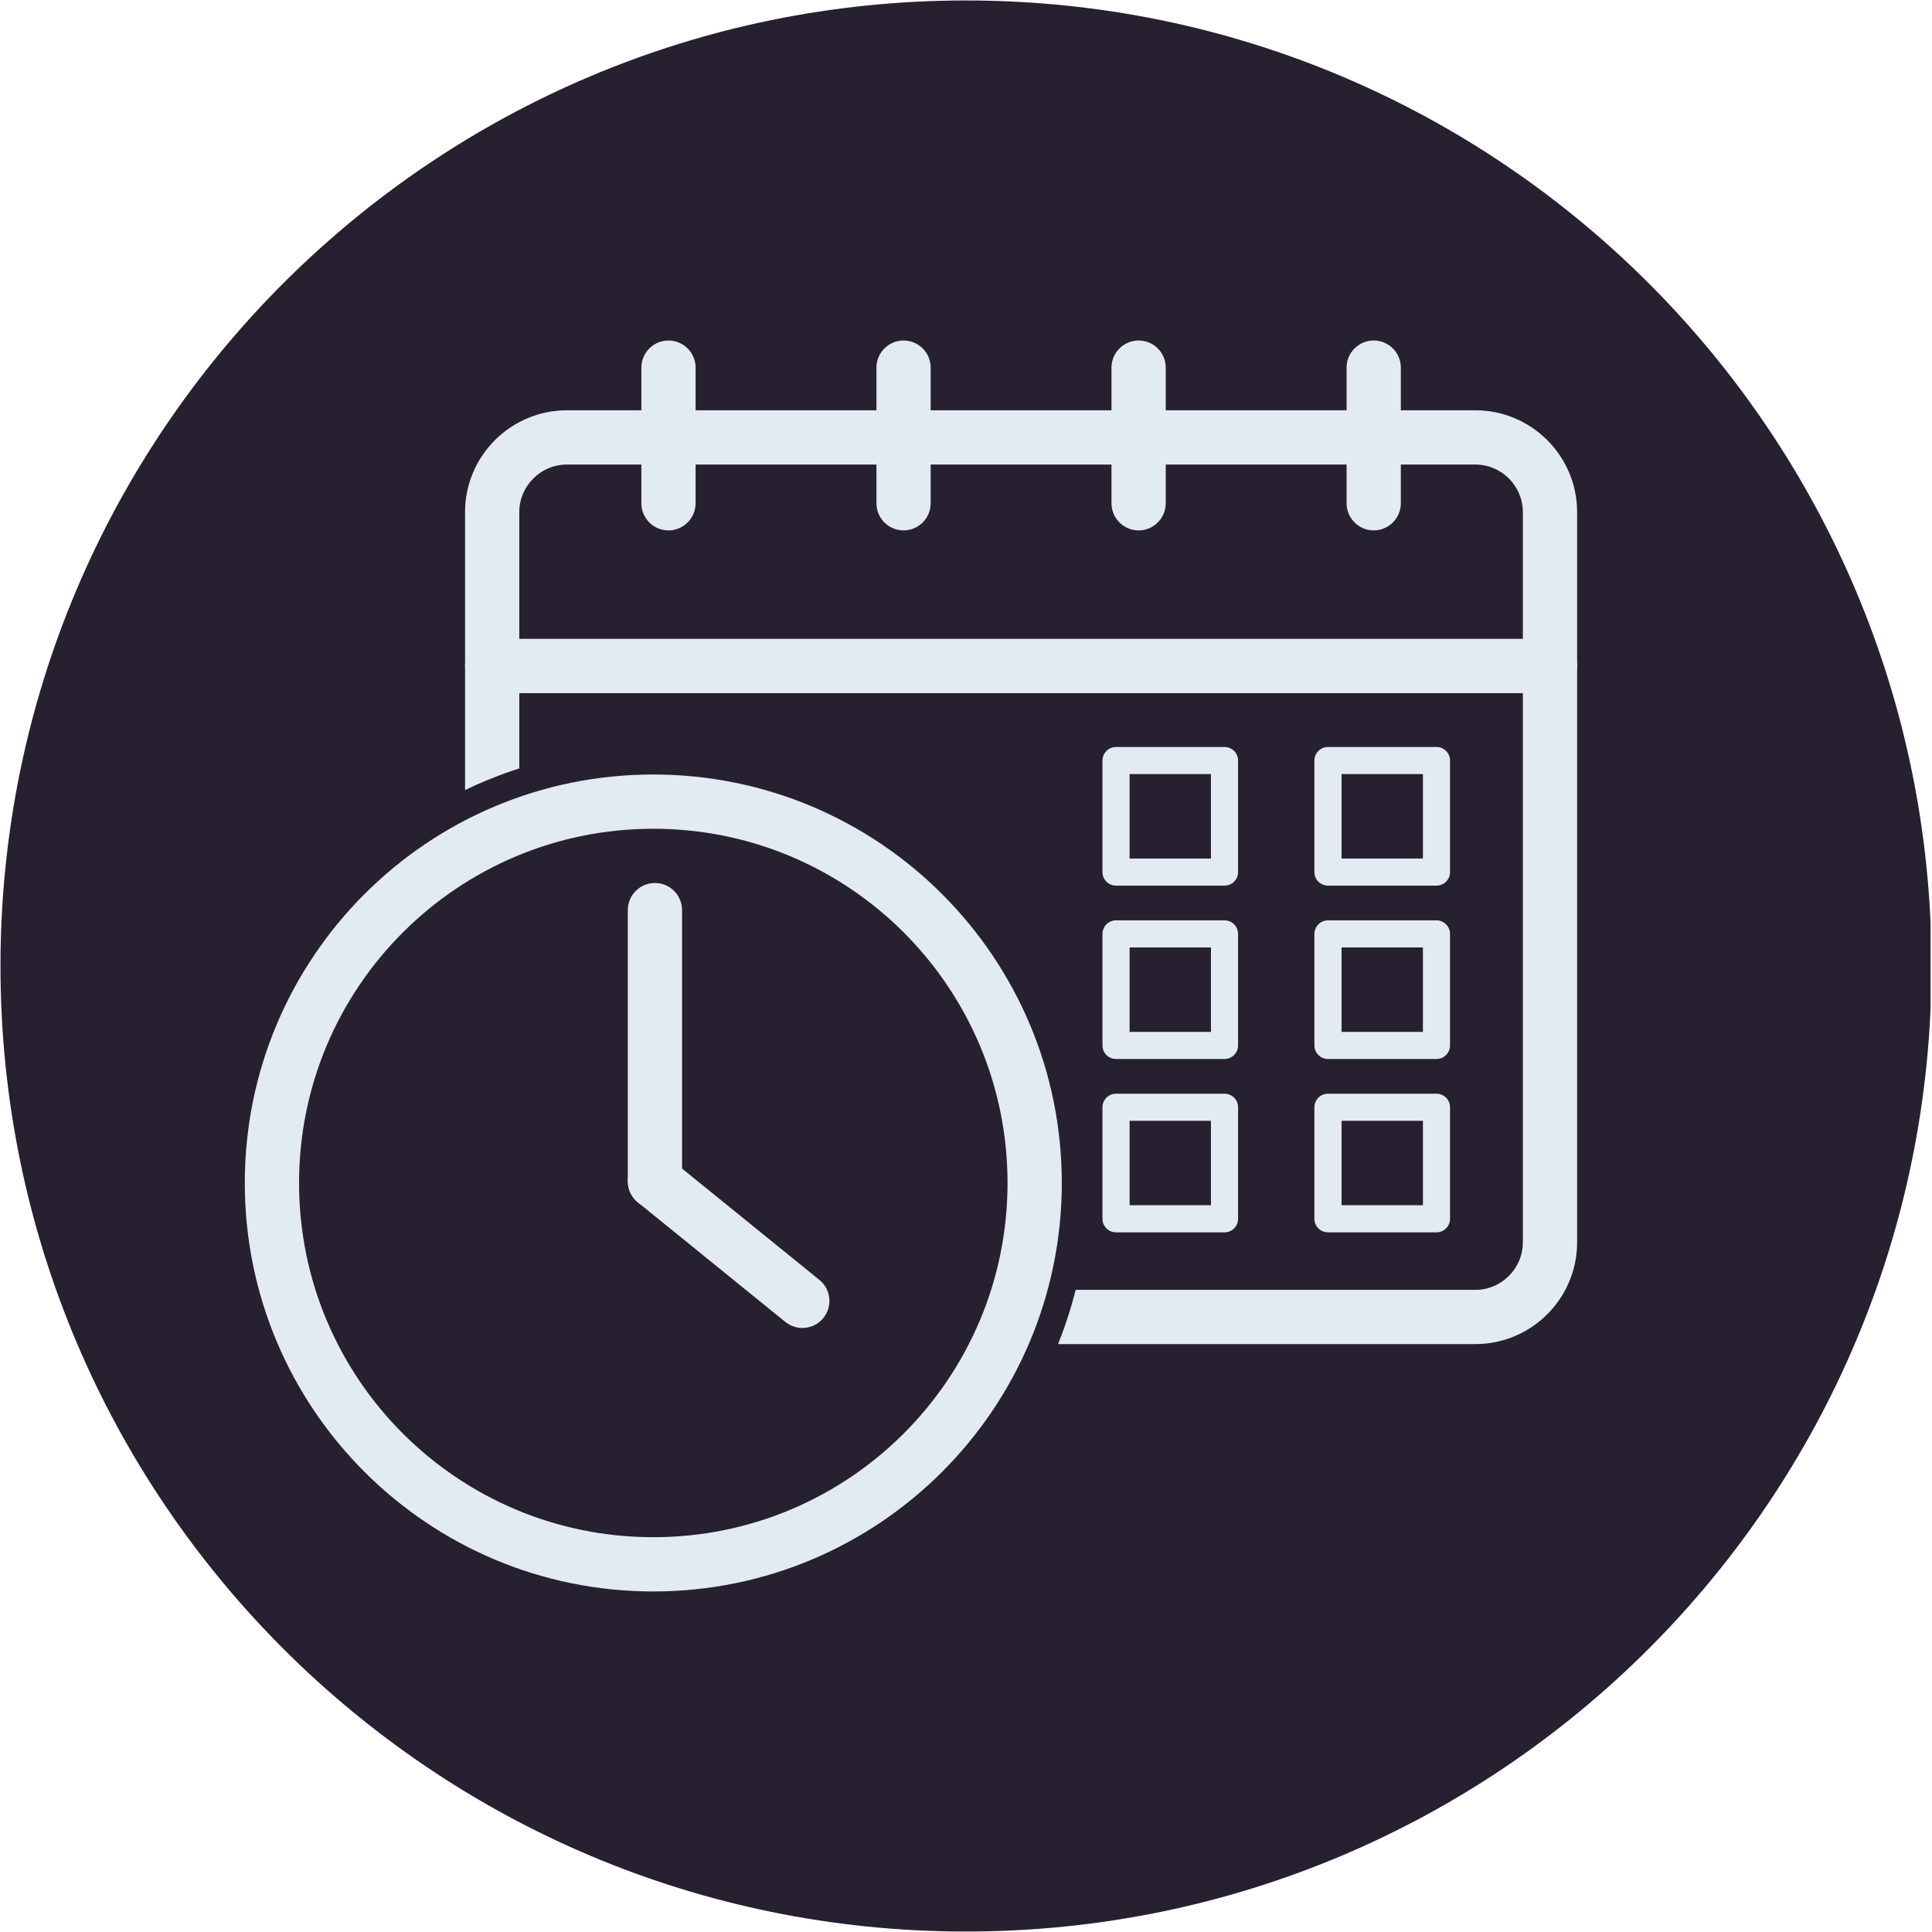 <svg version="1.0" preserveAspectRatio="xMidYMid meet" height="324" viewBox="0 0 242.88 243" zoomAndPan="magnify" width="324" xmlns:xlink="http://www.w3.org/1999/xlink" xmlns="http://www.w3.org/2000/svg"><defs><clipPath id="e2034d89ab"><path clip-rule="nonzero" d="M 0 0.059 L 242.762 0.059 L 242.762 242.938 L 0 242.938 Z M 0 0.059"></path></clipPath><clipPath id="e66160d750"><path clip-rule="nonzero" d="M 121.441 0.059 C 54.371 0.059 0 54.43 0 121.5 C 0 188.57 54.371 242.941 121.441 242.941 C 188.508 242.941 242.879 188.57 242.879 121.5 C 242.879 54.43 188.508 0.059 121.441 0.059 Z M 121.441 0.059"></path></clipPath><clipPath id="82cfb71a9a"><path clip-rule="nonzero" d="M 58.273 51.27 L 198.305 51.27 L 198.305 169.43 L 58.273 169.43 Z M 58.273 51.27"></path></clipPath><clipPath id="68e767df27"><path clip-rule="nonzero" d="M 58.273 80.141 L 198.305 80.141 L 198.305 87.25 L 58.273 87.25 Z M 58.273 80.141"></path></clipPath><clipPath id="7e77fa6d3e"><path clip-rule="nonzero" d="M 80 42.828 L 88 42.828 L 88 67 L 80 67 Z M 80 42.828"></path></clipPath><clipPath id="14e77d7cb8"><path clip-rule="nonzero" d="M 110 42.828 L 117 42.828 L 117 67 L 110 67 Z M 110 42.828"></path></clipPath><clipPath id="54521873f3"><path clip-rule="nonzero" d="M 139 42.828 L 147 42.828 L 147 67 L 139 67 Z M 139 42.828"></path></clipPath><clipPath id="ed81c67cca"><path clip-rule="nonzero" d="M 169 42.828 L 177 42.828 L 177 67 L 169 67 Z M 169 42.828"></path></clipPath><clipPath id="f0718425be"><path clip-rule="nonzero" d="M 30.73 97.023 L 133.789 97.023 L 133.789 200.168 L 30.73 200.168 Z M 30.73 97.023"></path></clipPath></defs><g clip-path="url(#e2034d89ab)"><g clip-path="url(#e66160d750)"><path fill-rule="nonzero" fill-opacity="1" d="M 0 0.059 L 242.879 0.059 L 242.879 242.941 L 0 242.941 Z M 0 0.059" fill="#272030"></path></g></g><g clip-path="url(#82cfb71a9a)"><path fill-rule="nonzero" fill-opacity="1" d="M 65.254 96.648 L 65.254 64.402 C 65.254 62.762 65.93 61.27 67.012 60.188 C 68.094 59.102 69.586 58.43 71.227 58.43 L 185.512 58.43 C 187.152 58.43 188.645 59.102 189.727 60.188 C 190.809 61.27 191.48 62.762 191.48 64.402 L 191.48 156.262 C 191.48 157.898 190.809 159.395 189.727 160.477 C 188.645 161.559 187.152 162.234 185.512 162.234 L 135.234 162.234 C 134.648 164.555 133.906 166.836 133.023 169.055 L 185.512 169.055 C 189.035 169.055 192.234 167.617 194.551 165.301 C 196.867 162.984 198.305 159.785 198.305 156.262 L 198.305 64.402 C 198.305 60.879 196.867 57.68 194.551 55.363 C 192.234 53.047 189.035 51.605 185.512 51.605 L 71.227 51.605 C 67.703 51.605 64.504 53.047 62.188 55.363 C 59.871 57.68 58.434 60.879 58.434 64.402 L 58.434 99.371 C 60.641 98.309 62.922 97.402 65.254 96.648" fill="#e3ebf2"></path></g><g clip-path="url(#68e767df27)"><path fill-rule="nonzero" fill-opacity="1" d="M 61.844 80.355 C 59.957 80.355 58.434 81.883 58.434 83.766 C 58.434 85.652 59.957 87.18 61.844 87.18 L 194.895 87.18 C 196.777 87.18 198.305 85.652 198.305 83.766 C 198.305 81.883 196.777 80.355 194.895 80.355 L 61.844 80.355" fill="#e3ebf2"></path></g><g clip-path="url(#7e77fa6d3e)"><path fill-rule="nonzero" fill-opacity="1" d="M 87.43 46.238 C 87.43 44.355 85.902 42.828 84.02 42.828 C 82.133 42.828 80.609 44.355 80.609 46.238 L 80.609 63.297 C 80.609 65.18 82.133 66.711 84.02 66.711 C 85.902 66.711 87.43 65.18 87.43 63.297 L 87.43 46.238" fill="#e3ebf2"></path></g><g clip-path="url(#14e77d7cb8)"><path fill-rule="nonzero" fill-opacity="1" d="M 116.996 46.238 C 116.996 44.355 115.469 42.828 113.586 42.828 C 111.699 42.828 110.176 44.355 110.176 46.238 L 110.176 63.297 C 110.176 65.18 111.699 66.711 113.586 66.711 C 115.469 66.711 116.996 65.18 116.996 63.297 L 116.996 46.238" fill="#e3ebf2"></path></g><g clip-path="url(#54521873f3)"><path fill-rule="nonzero" fill-opacity="1" d="M 146.562 46.238 C 146.562 44.355 145.035 42.828 143.152 42.828 C 141.27 42.828 139.738 44.355 139.738 46.238 L 139.738 63.297 C 139.738 65.18 141.27 66.711 143.152 66.711 C 145.035 66.711 146.562 65.18 146.562 63.297 L 146.562 46.238" fill="#e3ebf2"></path></g><g clip-path="url(#ed81c67cca)"><path fill-rule="nonzero" fill-opacity="1" d="M 176.133 46.238 C 176.133 44.355 174.602 42.828 172.719 42.828 C 170.836 42.828 169.309 44.355 169.309 46.238 L 169.309 63.297 C 169.309 65.18 170.836 66.711 172.719 66.711 C 174.602 66.711 176.133 65.18 176.133 63.297 L 176.133 46.238" fill="#e3ebf2"></path></g><g clip-path="url(#f0718425be)"><path fill-rule="nonzero" fill-opacity="1" d="M 82.109 97.414 C 96.297 97.414 109.141 103.164 118.438 112.461 C 127.734 121.758 133.488 134.602 133.488 148.789 C 133.488 162.977 127.734 175.824 118.438 185.121 C 109.141 194.418 96.297 200.168 82.109 200.168 L 82.109 193.344 C 94.414 193.344 105.551 188.359 113.613 180.297 C 121.676 172.234 126.664 161.094 126.664 148.789 C 126.664 136.488 121.676 125.348 113.613 117.285 C 105.551 109.223 94.414 104.238 82.109 104.238 Z M 82.109 97.414 L 82.109 104.238 C 69.805 104.238 58.668 109.223 50.605 117.285 C 42.539 125.348 37.555 136.488 37.555 148.789 C 37.555 161.094 42.539 172.234 50.605 180.297 C 58.668 188.359 69.805 193.344 82.109 193.344 L 82.109 200.168 C 67.922 200.168 55.078 194.418 45.777 185.121 C 36.48 175.824 30.73 162.977 30.73 148.789 C 30.73 134.602 36.48 121.758 45.777 112.461 C 55.078 103.164 67.922 97.414 82.109 97.414" fill="#e3ebf2"></path></g><path fill-rule="nonzero" fill-opacity="1" d="M 173.793 93.953 L 180.613 93.953 C 181.559 93.953 182.32 94.715 182.32 95.66 L 182.32 109.688 C 182.32 110.629 181.559 111.391 180.613 111.391 L 173.793 111.391 L 173.793 107.98 L 178.91 107.98 L 178.91 97.363 L 173.793 97.363 Z M 166.969 93.953 L 173.793 93.953 L 173.793 97.363 L 168.676 97.363 L 168.676 107.98 L 173.793 107.98 L 173.793 111.391 L 166.969 111.391 C 166.027 111.391 165.262 110.629 165.262 109.688 L 165.262 95.66 C 165.262 94.715 166.027 93.953 166.969 93.953" fill="#e3ebf2"></path><path fill-rule="nonzero" fill-opacity="1" d="M 147.133 93.953 L 153.953 93.953 C 154.898 93.953 155.66 94.715 155.66 95.66 L 155.66 109.688 C 155.66 110.629 154.898 111.391 153.953 111.391 L 147.133 111.391 L 147.133 107.98 L 152.25 107.98 L 152.25 97.363 L 147.133 97.363 Z M 140.309 93.953 L 147.133 93.953 L 147.133 97.363 L 142.016 97.363 L 142.016 107.98 L 147.133 107.98 L 147.133 111.391 L 140.309 111.391 C 139.367 111.391 138.605 110.629 138.605 109.688 L 138.605 95.66 C 138.605 94.715 139.367 93.953 140.309 93.953" fill="#e3ebf2"></path><path fill-rule="nonzero" fill-opacity="1" d="M 173.793 115.758 L 180.613 115.758 C 181.559 115.758 182.32 116.52 182.32 117.465 L 182.32 131.492 C 182.32 132.434 181.559 133.195 180.613 133.195 L 173.793 133.195 L 173.793 129.785 L 178.91 129.785 L 178.91 119.168 L 173.793 119.168 Z M 166.969 115.758 L 173.793 115.758 L 173.793 119.168 L 168.676 119.168 L 168.676 129.785 L 173.793 129.785 L 173.793 133.195 L 166.969 133.195 C 166.027 133.195 165.262 132.434 165.262 131.492 L 165.262 117.465 C 165.262 116.52 166.027 115.758 166.969 115.758" fill="#e3ebf2"></path><path fill-rule="nonzero" fill-opacity="1" d="M 147.133 115.758 L 153.953 115.758 C 154.898 115.758 155.66 116.52 155.66 117.465 L 155.66 131.492 C 155.66 132.434 154.898 133.195 153.953 133.195 L 147.133 133.195 L 147.133 129.785 L 152.25 129.785 L 152.25 119.168 L 147.133 119.168 Z M 140.309 115.758 L 147.133 115.758 L 147.133 119.168 L 142.016 119.168 L 142.016 129.785 L 147.133 129.785 L 147.133 133.195 L 140.309 133.195 C 139.367 133.195 138.605 132.434 138.605 131.492 L 138.605 117.465 C 138.605 116.52 139.367 115.758 140.309 115.758" fill="#e3ebf2"></path><path fill-rule="nonzero" fill-opacity="1" d="M 173.793 137.562 L 180.613 137.562 C 181.559 137.562 182.32 138.324 182.32 139.27 L 182.32 153.297 C 182.32 154.238 181.559 155 180.613 155 L 173.793 155 L 173.793 151.59 L 178.91 151.59 L 178.91 140.973 L 173.793 140.973 Z M 166.969 137.562 L 173.793 137.562 L 173.793 140.973 L 168.676 140.973 L 168.676 151.59 L 173.793 151.59 L 173.793 155 L 166.969 155 C 166.027 155 165.262 154.238 165.262 153.297 L 165.262 139.27 C 165.262 138.324 166.027 137.562 166.969 137.562" fill="#e3ebf2"></path><path fill-rule="nonzero" fill-opacity="1" d="M 147.133 137.562 L 153.953 137.562 C 154.898 137.562 155.66 138.324 155.66 139.27 L 155.66 153.297 C 155.66 154.238 154.898 155 153.953 155 L 147.133 155 L 147.133 151.59 L 152.25 151.59 L 152.25 140.973 L 147.133 140.973 Z M 140.309 137.562 L 147.133 137.562 L 147.133 140.973 L 142.016 140.973 L 142.016 151.59 L 147.133 151.59 L 147.133 155 L 140.309 155 C 139.367 155 138.605 154.238 138.605 153.297 L 138.605 139.27 C 138.605 138.324 139.367 137.562 140.309 137.562" fill="#e3ebf2"></path><path fill-rule="nonzero" fill-opacity="1" d="M 85.727 114.473 C 85.727 112.586 84.199 111.059 82.312 111.059 C 80.43 111.059 78.902 112.586 78.902 114.473 L 78.902 148.586 C 78.902 150.469 80.43 152 82.312 152 C 84.199 152 85.727 150.469 85.727 148.586 L 85.727 114.473" fill="#e3ebf2"></path><path fill-rule="nonzero" fill-opacity="1" d="M 84.457 145.949 C 83.004 144.762 80.859 144.984 79.676 146.441 C 78.488 147.898 78.711 150.039 80.168 151.227 L 98.715 166.266 C 100.176 167.449 102.316 167.23 103.5 165.773 C 104.684 164.316 104.465 162.172 103.008 160.988 L 84.457 145.949" fill="#e3ebf2"></path></svg>